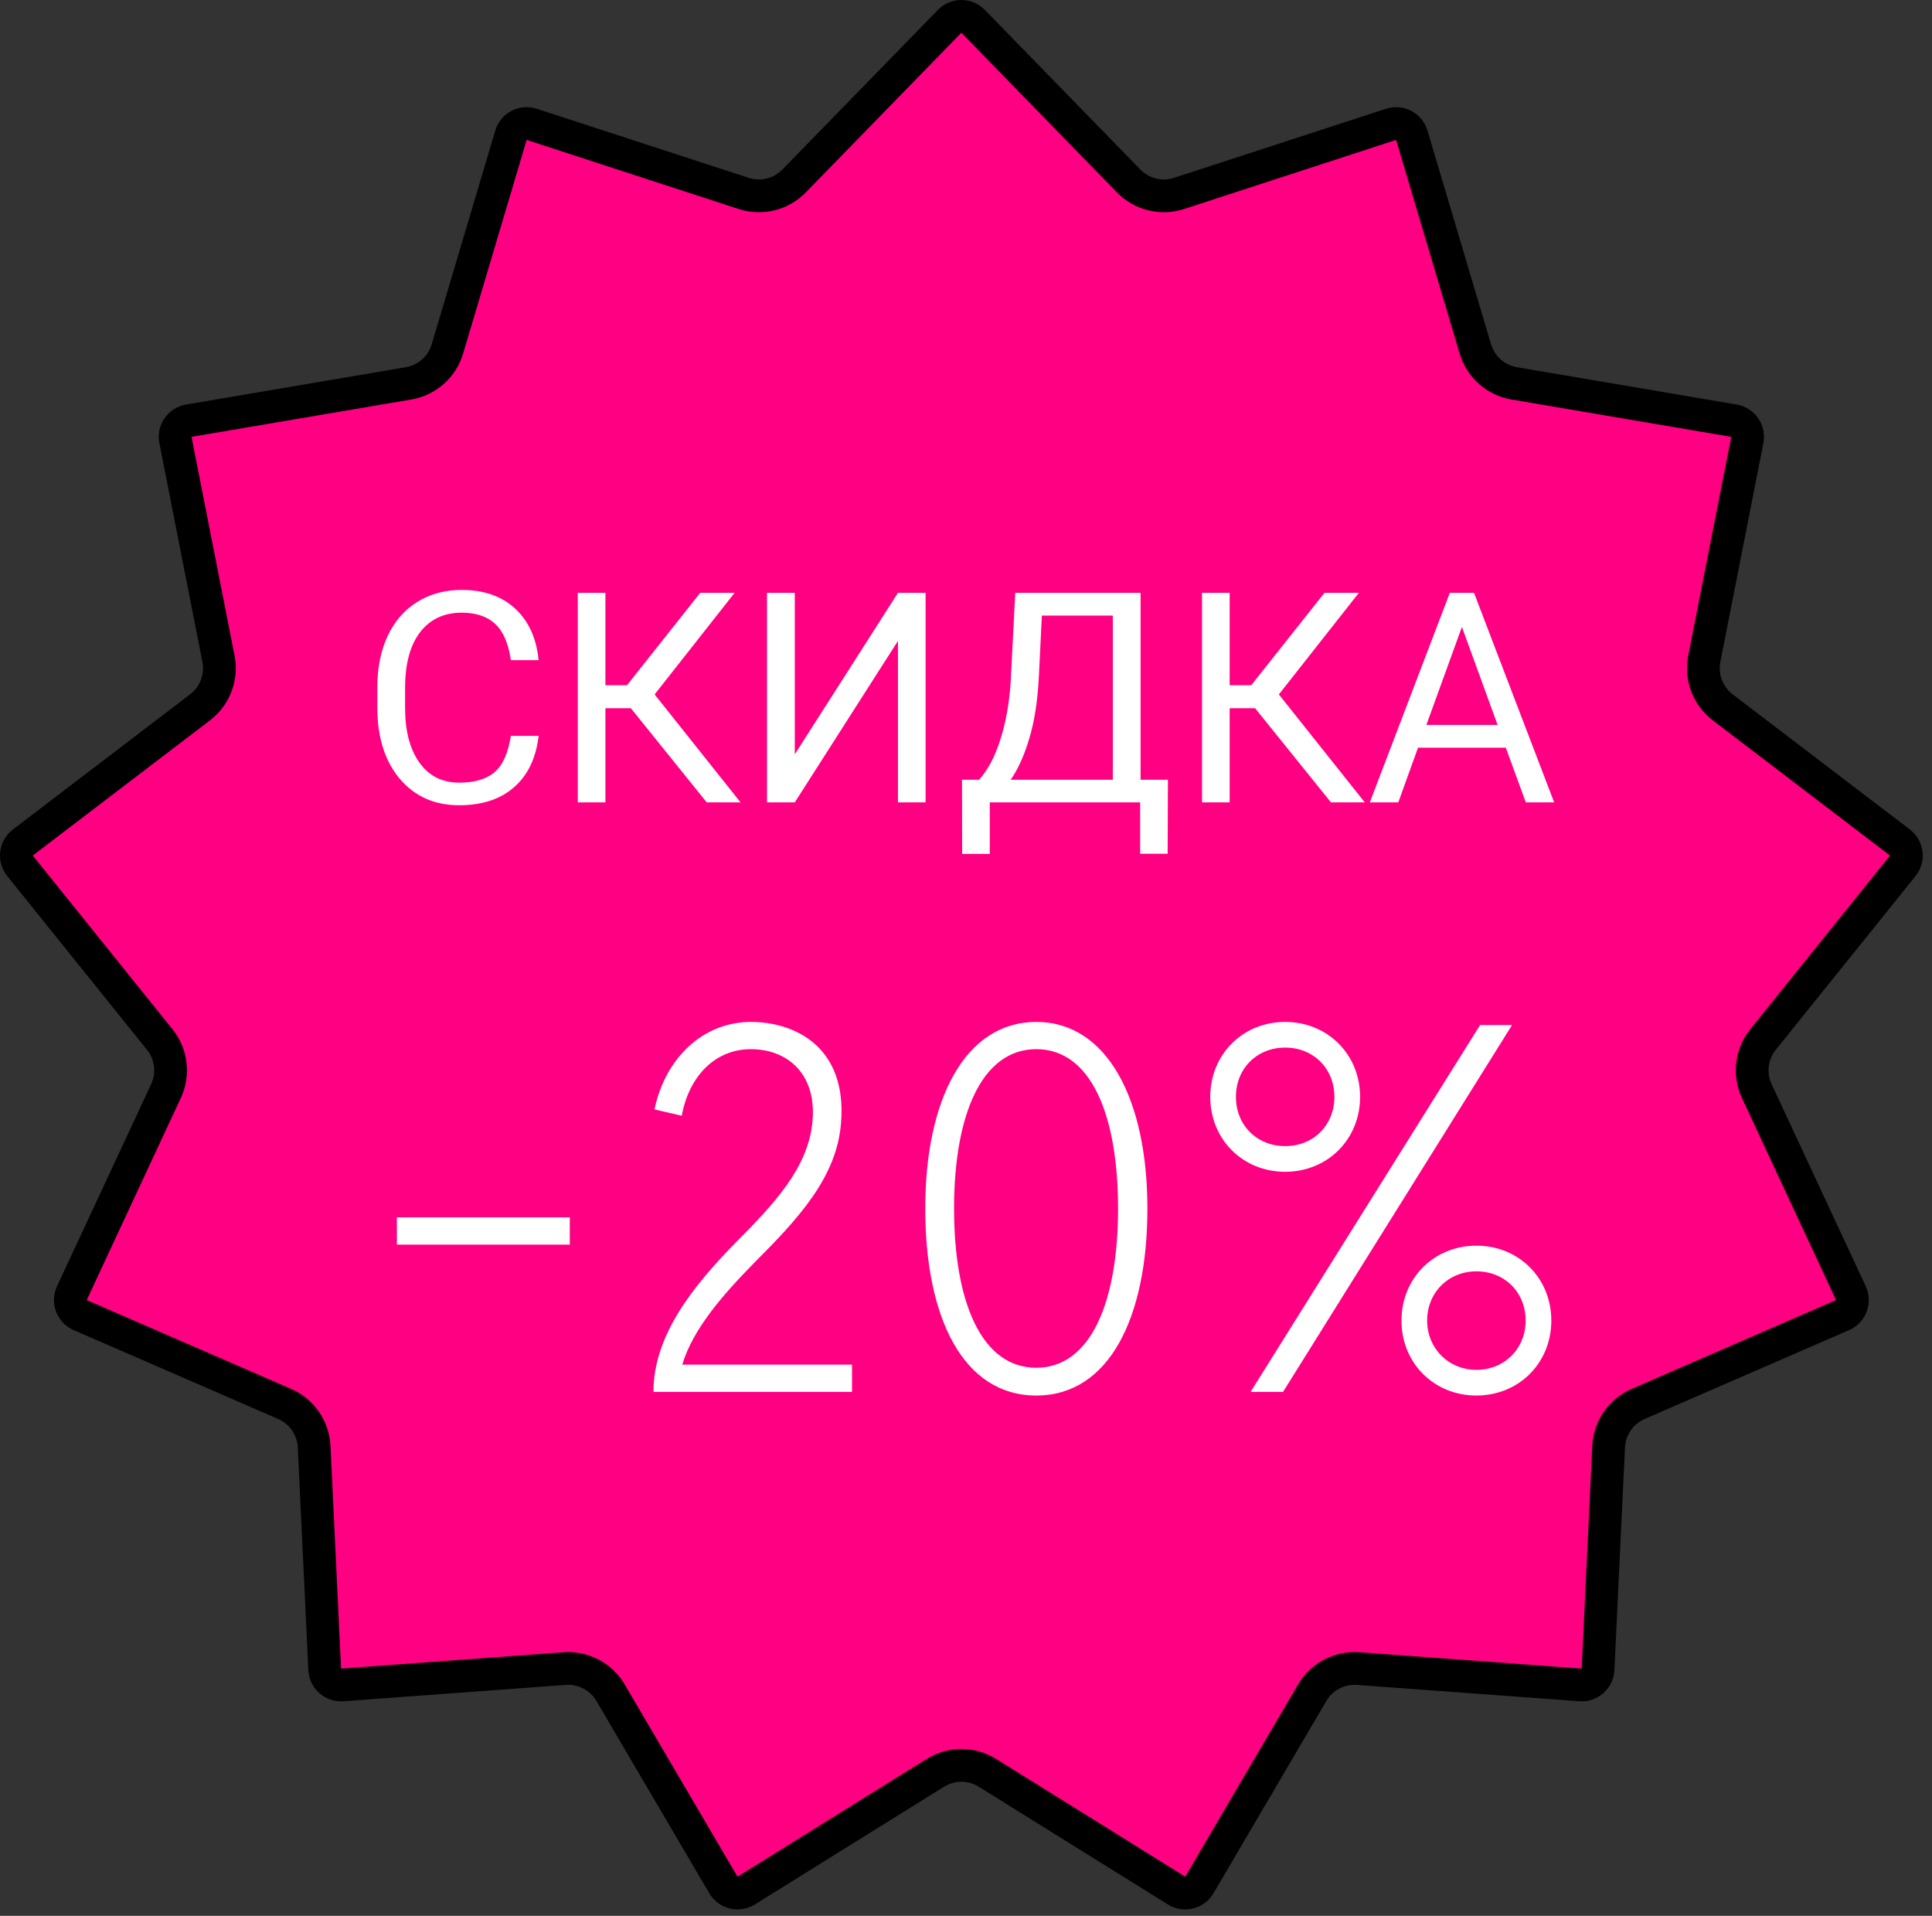 <?xml version="1.0" encoding="UTF-8"?> <svg xmlns="http://www.w3.org/2000/svg" width="118" height="117" viewBox="0 0 118 117" fill="none"><rect x="0" y="0" width="118" height="117" fill="#333333" stroke="none"/> <path d="M59.434 1.302L68.936 11.054C69.734 11.872 70.927 12.167 72.014 11.812L84.959 7.594C85.494 7.419 86.067 7.72 86.228 8.259L90.109 21.31C90.435 22.405 91.356 23.221 92.483 23.412L105.906 25.692C106.46 25.787 106.828 26.319 106.72 26.871L104.092 40.231C103.871 41.352 104.307 42.502 105.216 43.195L116.042 51.452C116.489 51.793 116.567 52.436 116.215 52.874L107.68 63.482C106.963 64.373 106.815 65.593 107.297 66.63L113.046 78.972C113.283 79.482 113.054 80.087 112.538 80.311L100.051 85.738C99.002 86.194 98.304 87.205 98.249 88.347L97.603 101.947C97.577 102.509 97.092 102.938 96.531 102.897L82.953 101.899C81.812 101.815 80.724 102.386 80.145 103.372L73.253 115.114C72.969 115.599 72.34 115.754 71.862 115.457L60.303 108.263C59.332 107.659 58.103 107.659 57.133 108.263L45.573 115.457C45.096 115.754 44.467 115.599 44.182 115.114L37.29 103.372C36.711 102.386 35.623 101.815 34.483 101.899L20.904 102.897C20.343 102.938 19.858 102.509 19.832 101.947L19.186 88.347C19.132 87.205 18.433 86.194 17.385 85.738L4.898 80.311C4.382 80.087 4.152 79.482 4.39 78.972L10.138 66.63C10.621 65.593 10.473 64.373 9.756 63.482L1.221 52.874C0.868 52.436 0.946 51.793 1.394 51.452L12.22 43.195C13.128 42.502 13.564 41.352 13.344 40.231L10.716 26.871C10.607 26.319 10.975 25.787 11.53 25.692L24.953 23.412C26.08 23.221 27 22.405 27.326 21.31L31.208 8.259C31.368 7.72 31.941 7.419 32.476 7.594L45.421 11.812C46.508 12.167 47.702 11.872 48.499 11.054L58.001 1.302C58.394 0.899 59.041 0.899 59.434 1.302Z" fill="#FF0082" stroke="black" stroke-width="2"></path> <path d="M32.898 44.94C32.74 46.293 32.239 47.339 31.395 48.077C30.558 48.81 29.441 49.176 28.047 49.176C26.535 49.176 25.322 48.634 24.408 47.55C23.5 46.466 23.046 45.016 23.046 43.199V41.969C23.046 40.779 23.257 39.733 23.679 38.831C24.106 37.929 24.71 37.237 25.489 36.757C26.269 36.27 27.171 36.027 28.196 36.027C29.556 36.027 30.645 36.408 31.466 37.17C32.286 37.926 32.764 38.975 32.898 40.316H31.202C31.056 39.297 30.736 38.559 30.244 38.102C29.758 37.645 29.075 37.416 28.196 37.416C27.118 37.416 26.271 37.815 25.656 38.611C25.047 39.408 24.742 40.542 24.742 42.013V43.252C24.742 44.641 25.032 45.745 25.612 46.565C26.192 47.386 27.004 47.796 28.047 47.796C28.984 47.796 29.702 47.585 30.2 47.163C30.704 46.735 31.038 45.994 31.202 44.94H32.898ZM38.532 43.252H36.977V49H35.289V36.203H36.977V41.846H38.295L42.769 36.203H44.869L39.982 42.408L45.23 49H43.164L38.532 43.252ZM54.845 36.203H56.532V49H54.845V39.139L48.543 49H46.847V36.203H48.543V46.065L54.845 36.203ZM71.315 52.138H69.637V49H60.452V52.147H58.765L58.756 47.62H59.802C60.352 46.999 60.789 46.167 61.111 45.124C61.44 44.075 61.645 42.927 61.727 41.679L62.008 36.203H69.663V47.62H71.333L71.315 52.138ZM61.727 47.62H67.967V37.592H63.634L63.449 41.353C63.373 42.824 63.177 44.078 62.86 45.115C62.55 46.152 62.172 46.987 61.727 47.62ZM76.659 43.252H75.103V49H73.416V36.203H75.103V41.846H76.422L80.895 36.203H82.996L78.109 42.408L83.356 49H81.291L76.659 43.252ZM91.97 45.66H86.608L85.404 49H83.664L88.551 36.203H90.027L94.923 49H93.191L91.97 45.66ZM87.118 44.272H91.469L89.289 38.286L87.118 44.272ZM24.24 74.344V76.008H34.8V74.344H24.24ZM41.671 83.336C42.311 81.192 44.103 79.112 46.087 77.096C48.775 74.408 51.111 71.88 51.367 68.584C51.751 63.88 48.487 62.408 45.863 62.408C42.919 62.408 40.615 64.648 39.975 67.752L41.639 68.136C42.087 65.704 43.687 64.072 45.863 64.072C48.103 64.072 49.959 65.608 49.607 68.648C49.287 71.336 47.367 73.448 44.903 75.912C42.279 78.6 39.911 81.576 39.911 85H52.039V83.336H41.671ZM63.295 62.408C58.943 62.408 56.511 67.144 56.511 73.8C56.511 80.456 58.815 85.224 63.295 85.224C67.743 85.224 70.079 80.456 70.079 73.8C70.079 67.144 67.615 62.408 63.295 62.408ZM63.295 83.528C59.967 83.528 58.271 79.56 58.271 73.8C58.271 68.072 59.967 64.072 63.295 64.072C66.623 64.072 68.287 68.072 68.287 73.8C68.287 79.56 66.591 83.528 63.295 83.528ZM90.397 62.6L76.382 85H78.365L92.35 62.6H90.397ZM83.07 66.984C83.07 64.392 81.085 62.408 78.493 62.408C75.901 62.408 73.918 64.392 73.918 66.984C73.918 69.576 75.901 71.56 78.493 71.56C81.085 71.56 83.07 69.576 83.07 66.984ZM75.486 66.984C75.486 65.256 76.766 63.976 78.493 63.976C80.222 63.976 81.501 65.256 81.501 66.984C81.501 68.712 80.222 69.992 78.493 69.992C76.766 69.992 75.486 68.712 75.486 66.984ZM90.174 76.072C87.582 76.072 85.597 78.056 85.597 80.648C85.597 83.24 87.582 85.224 90.174 85.224C92.766 85.224 94.749 83.24 94.749 80.648C94.749 78.056 92.766 76.072 90.174 76.072ZM90.174 83.656C88.478 83.656 87.165 82.344 87.165 80.648C87.165 78.92 88.478 77.64 90.174 77.64C91.901 77.64 93.181 78.92 93.181 80.648C93.181 82.344 91.901 83.656 90.174 83.656Z" fill="white"></path> </svg> 